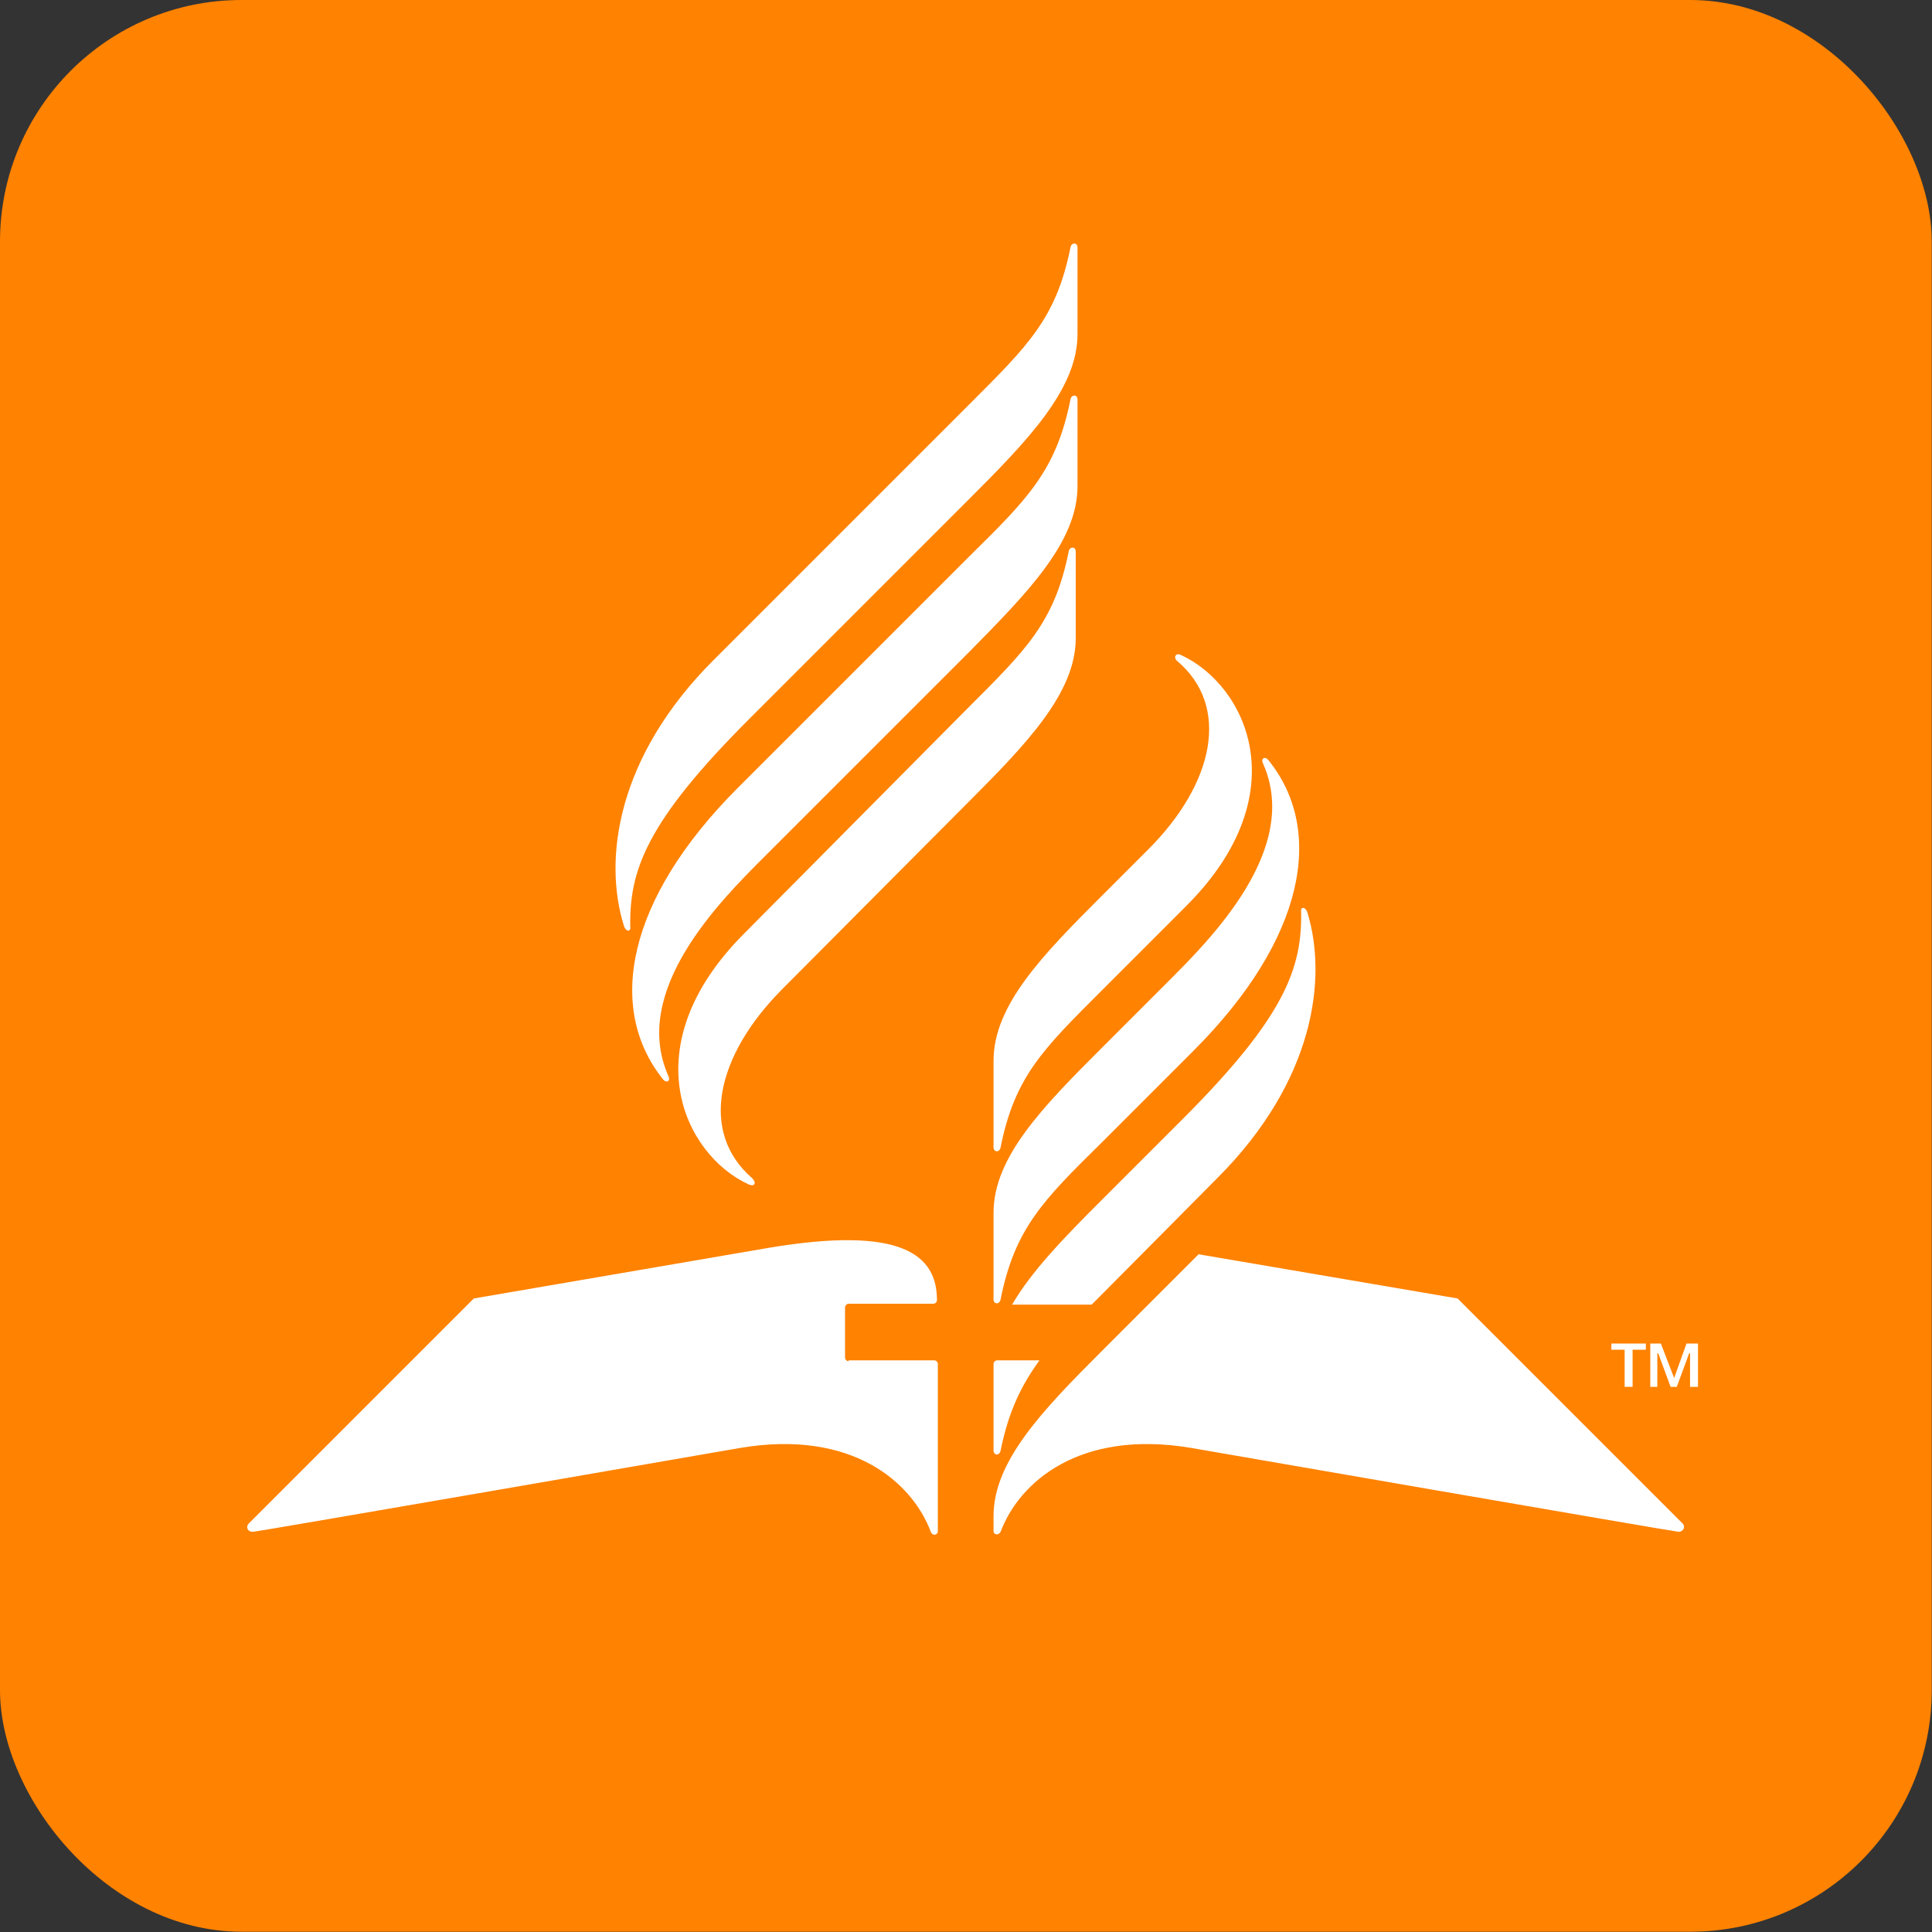 <?xml version="1.0" encoding="utf-8"?>
<svg viewBox="0 0 80 80" width="80" height="80" xmlns="http://www.w3.org/2000/svg">
  <rect x="0" y="0" width="80" height="80" fill="#333333" stroke="none"/>
  <rect id="Orange_Box" class="st0" style="fill: rgb(255, 130, 0);" x="0" y="0" width="79.989" height="79.989" rx="10" ry="10"/>
  <g id="SDA_Flame" transform="matrix(0.366, 0, 0, 0.366, -7.318, -5.855)" style="">
    <path class="st1" d="M144.6,128.1c-6.6,6.6-9.8,9.7-11.4,17.7c-0.1,0.6-0.8,0.6-0.8,0V136c0-6.3,5.6-12,12.2-18.6l5.3-5.3 c7.5-7.5,9.3-16.2,3.3-21.3c-0.5-0.4-0.2-1,0.4-0.7c7.4,3.4,13.3,15.7,0.6,28.4L144.6,128.1z M132.4,153.2v9.8c0,0.6,0.7,0.6,0.8,0 c1.6-8,4.8-11.2,11.4-17.7l10.4-10.4c12.7-12.7,14.9-25,8.5-32.9c-0.4-0.5-0.9-0.2-0.6,0.4c4.3,9.7-6,19.9-10.9,24.8l-7.4,7.4 C138,141.2,132.4,146.9,132.4,153.2 M104.2,121.6c-12.7,12.7-6.9,25,0.5,28.4c0.7,0.3,0.9-0.2,0.4-0.7c-6-5.2-4.1-13.8,3.3-21.3 l21.1-21.2c6.6-6.6,12.2-12.4,12.2-18.6v-9.8c0-0.6-0.7-0.6-0.8,0c-1.6,8-4.8,11.1-11.4,17.7L104.2,121.6z M141.9,71v-9.8 c0-0.6-0.7-0.6-0.8,0c-1.6,8-4.8,11.2-11.4,17.7l-26.2,26.2c-12.7,12.7-14.9,25-8.5,33c0.4,0.5,0.9,0.2,0.6-0.4 c-4.3-9.7,6-19.9,10.9-24.8l23.2-23.2C136.3,83,141.9,77.3,141.9,71 M100.7,90.7c-10.9,10.9-12.5,22.5-10.1,30.1 c0.2,0.6,0.8,0.7,0.7,0c-0.1-6.3,1.8-11.8,13.4-23.4l25-25c6.6-6.6,12.2-12.4,12.2-18.6v-9.8c0-0.6-0.7-0.6-0.8,0 c-1.6,8-4.8,11.1-11.4,17.7L100.7,90.7z M116,170c-0.2,0-0.4-0.2-0.4-0.4v-5.7c0-0.2,0.2-0.4,0.4-0.4h9.6c0.2,0,0.4-0.2,0.4-0.4 c0-5.1-3.9-8.5-19.2-5.9l-33.2,5.7c0,0-25.3,25.3-25.5,25.5c-0.3,0.4-0.1,0.9,0.5,0.9c0.5,0,55.2-9.5,55.2-9.5 c12.6-2.1,19.4,3.9,21.5,9.5c0.2,0.5,0.8,0.4,0.8-0.1v-18.9c0-0.2-0.2-0.4-0.4-0.4H116z M155.6,157.9l-11,11 c-6.6,6.6-12.2,12.4-12.2,18.6l0,1.7c0,0.5,0.6,0.5,0.8,0.1c2.1-5.6,8.9-11.6,21.5-9.5c0,0,54.8,9.5,55.2,9.5 c0.5,0,0.8-0.5,0.5-0.9c-0.2-0.2-25.5-25.5-25.5-25.5L155.6,157.9z M167.9,119.2c-0.2-0.6-0.8-0.7-0.7,0 c0.1,6.3-1.8,11.8-13.4,23.4l-9.2,9.2c-4.2,4.2-7.9,8-10.1,11.8h9c0.4-0.4,0.7-0.7,1.1-1.1l13.1-13.2 C168.7,138.3,170.2,126.7,167.9,119.2 M132.4,180.1c0,0.6,0.7,0.6,0.8,0c0.9-4.4,2.3-7.3,4.4-10.2l-4.8,0c-0.2,0-0.4,0.2-0.4,0.4 V180.1z" style="fill: rgb(255, 255, 255);"/>
    <path id="_xA9_" class="st2" d="M203.7,170.7c0.5,0,0.9-0.3,0.9-0.8c0-0.5-0.3-0.7-0.9-0.7h-0.5v1.5H203.7z M202.4,168.5h1.3 c1.2,0,1.7,0.5,1.7,1.4c0,0.6-0.4,1-0.8,1.2l1.2,2h-0.9l-1.1-1.8h-0.6v1.8h-0.8V168.5z M207.1,170.8c0-1.8-1.3-3.3-3.3-3.3 c-1.9,0-3.3,1.4-3.3,3.3c0,1.8,1.3,3.3,3.3,3.3C205.6,174.1,207.1,172.8,207.1,170.8 M200,170.8c0-2.3,1.6-3.9,3.9-3.9 c2.2,0,3.9,1.6,3.9,3.9c0,2.2-1.6,3.9-3.9,3.9C201.5,174.7,200,173.1,200,170.8" style="display: none; perspective-origin: 50% 50%; fill: rgb(255, 255, 255);"/>
    <g id="TM">
      <polygon class="st1" points="203.8,168.7 202.3,168.7 202.3,168 206.2,168 206.2,168.7 204.7,168.7 204.7,172.9 203.8,172.9 &#9;&#9;" style="fill: rgb(255, 255, 255);"/>
      <polygon class="st1" points="206.7,168 207.9,168 209.4,171.9 210.8,168 212.1,168 212.1,172.9 211.2,172.9 211.2,170.1 &#10;&#9;&#9;&#9;211.2,169.1 211.1,169.1 209.7,172.9 209,172.9 207.6,169.1 207.5,169.1 207.5,170 207.5,172.9 206.7,172.9 &#9;&#9;" style="fill: rgb(255, 255, 255);"/>
    </g>
  </g>
</svg>